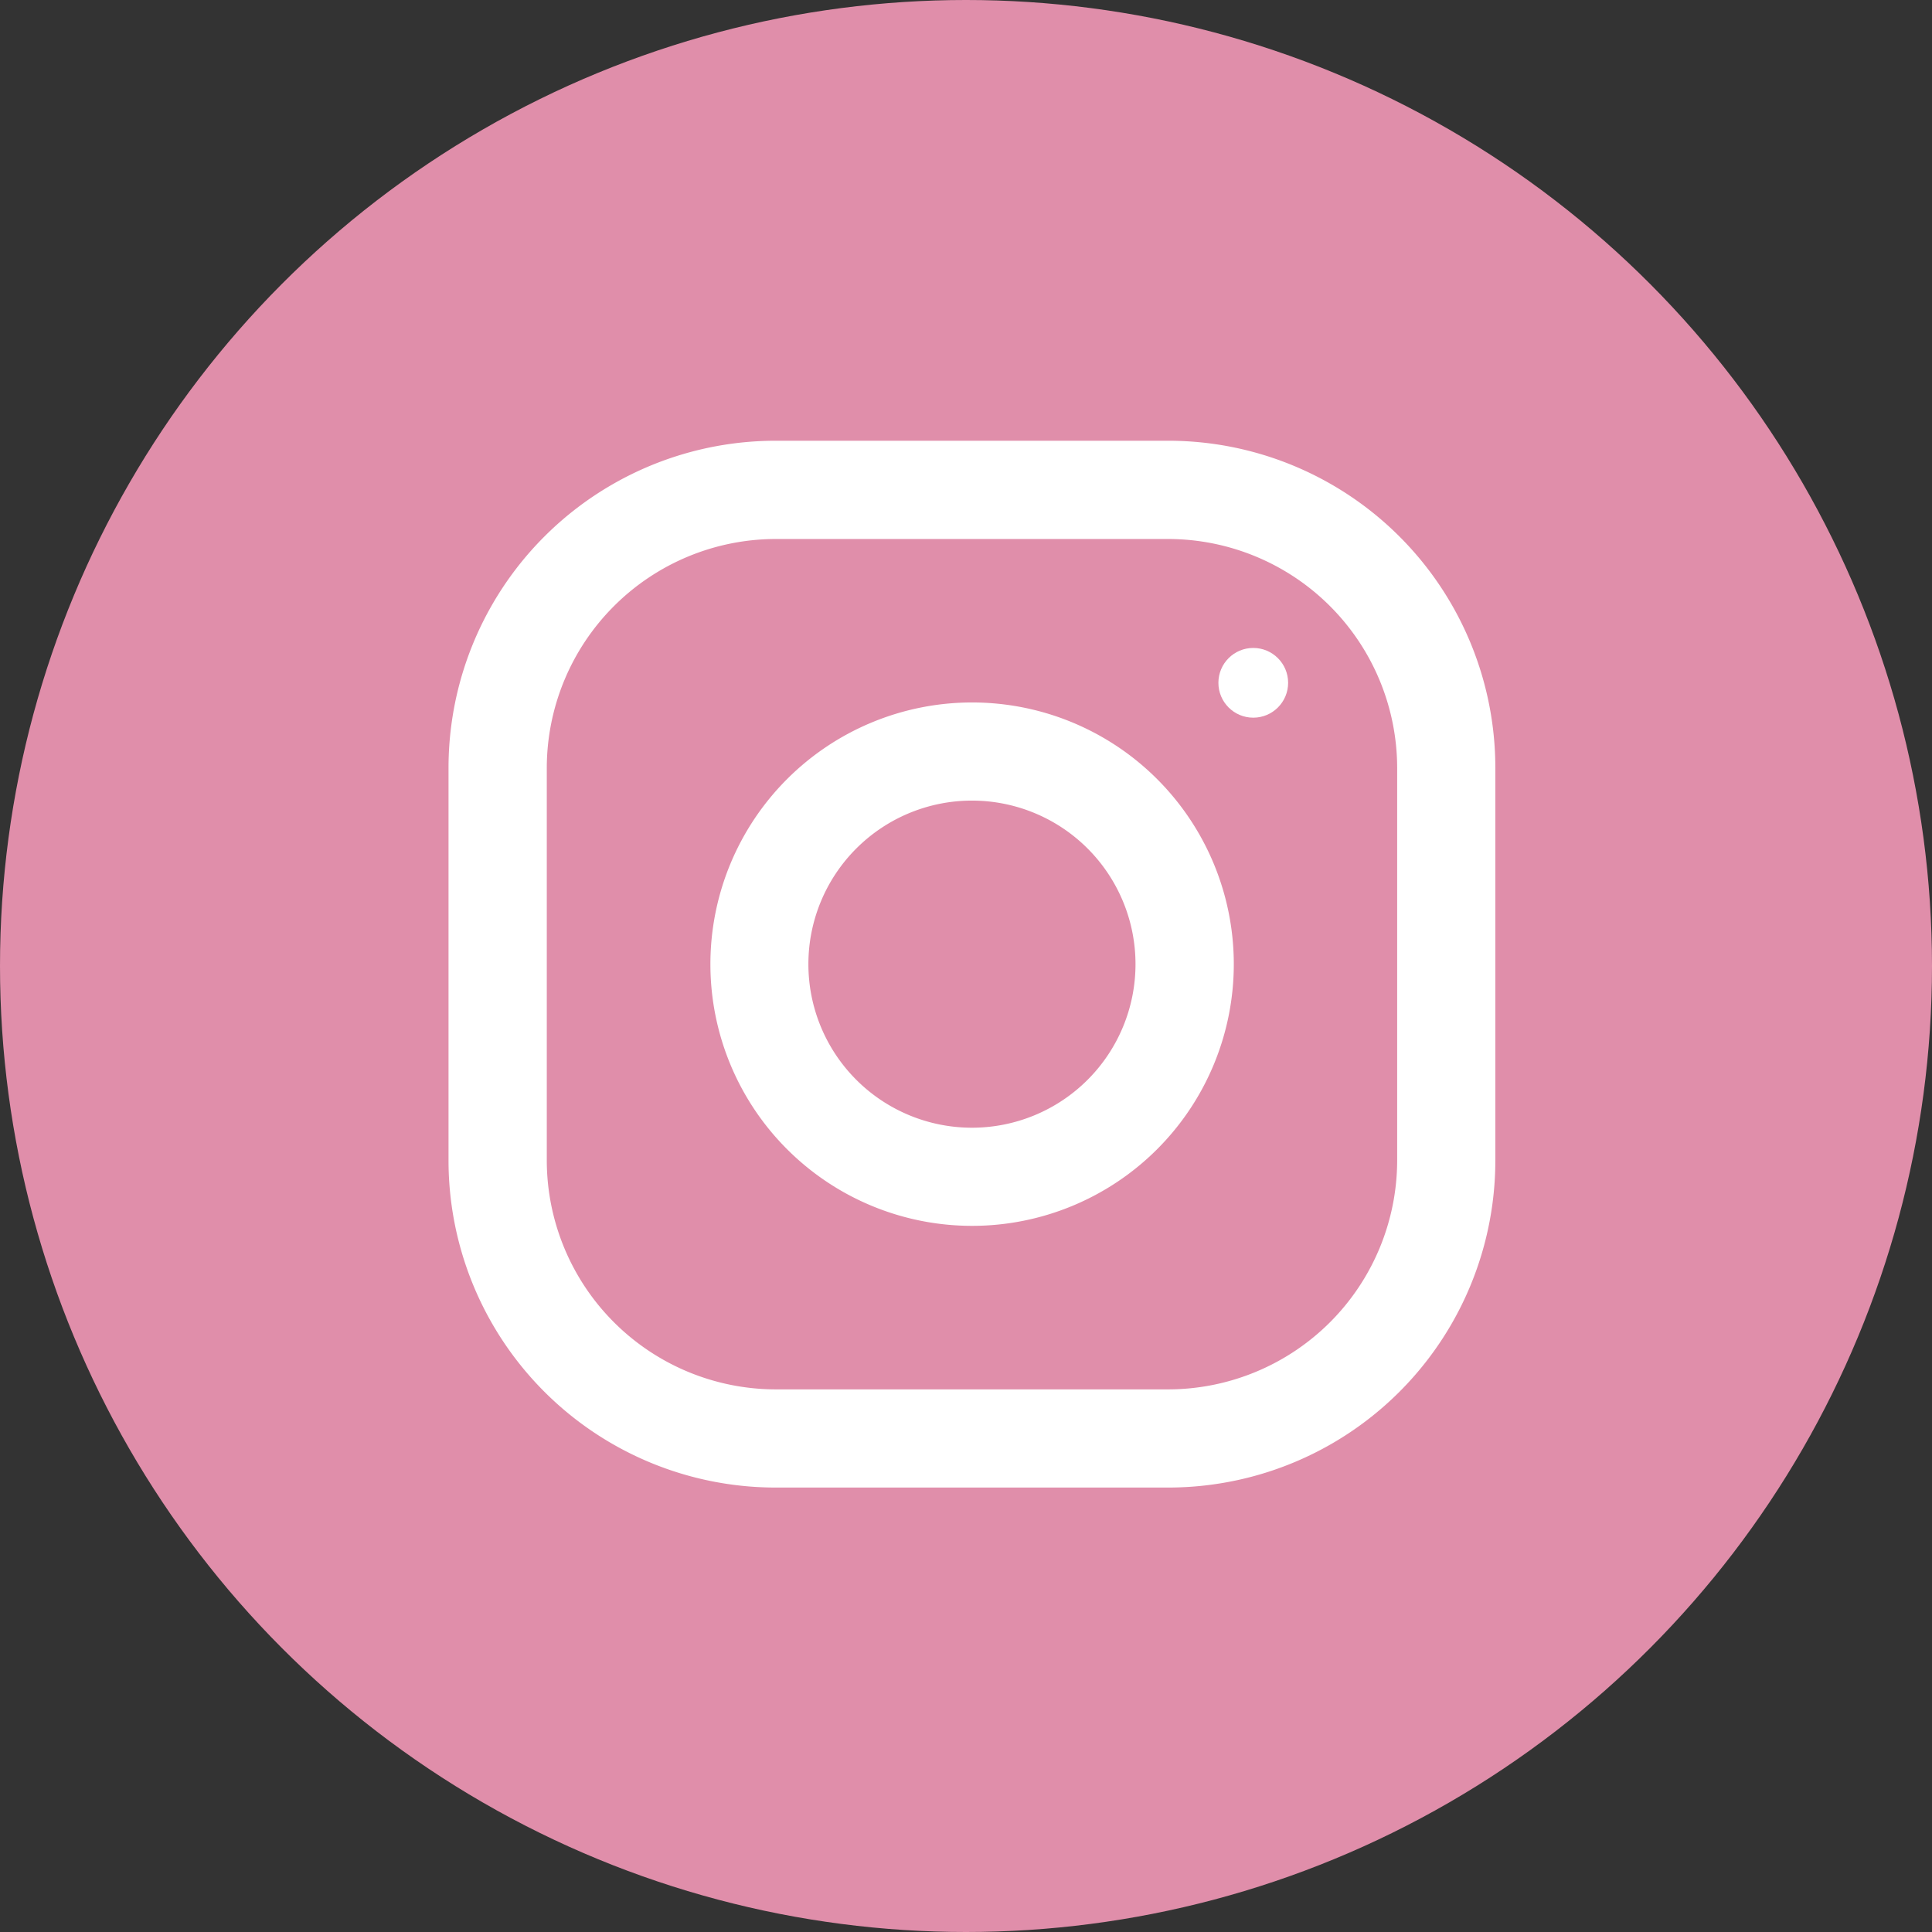 <svg xmlns="http://www.w3.org/2000/svg" width="64" height="64" viewBox="0 0 64 64">
  <rect x="0" y="0" width="64" height="64" fill="#333333" stroke="none"/>
  <g id="レイヤー_2" data-name="レイヤー 2" transform="translate(0.258)">
    <g id="レイヤー_1" data-name="レイヤー 1">
      <circle id="楕円形_3" data-name="楕円形 3" cx="32" cy="32" r="32" transform="translate(-0.258)" fill="#e08eaa"/>
      <path id="パス_21" data-name="パス 21" d="M37.554,13.714h-13A10.838,10.838,0,0,0,13.714,24.55v13A10.838,10.838,0,0,0,24.55,48.391h13A10.838,10.838,0,0,0,48.391,37.555v-13A10.838,10.838,0,0,0,37.555,13.714Zm7.585,23.84a7.594,7.594,0,0,1-7.585,7.585h-13a7.594,7.594,0,0,1-7.585-7.585v-13a7.594,7.594,0,0,1,7.585-7.585h13a7.594,7.594,0,0,1,7.585,7.585Z" transform="translate(0.886 0.886)" fill="#fff"/>
      <path id="パス_22" data-name="パス 22" d="M30.526,21.857A8.669,8.669,0,1,0,39.2,30.526,8.669,8.669,0,0,0,30.526,21.857Zm0,14.087a5.418,5.418,0,1,1,5.418-5.418,5.418,5.418,0,0,1-5.418,5.418Z" transform="translate(1.413 1.413)" fill="#fff"/>
      <circle id="楕円形_4" data-name="楕円形 4" cx="1.155" cy="1.155" r="1.155" transform="translate(40.103 21.464)" fill="#fff"/>
    </g>
  </g>
</svg>
